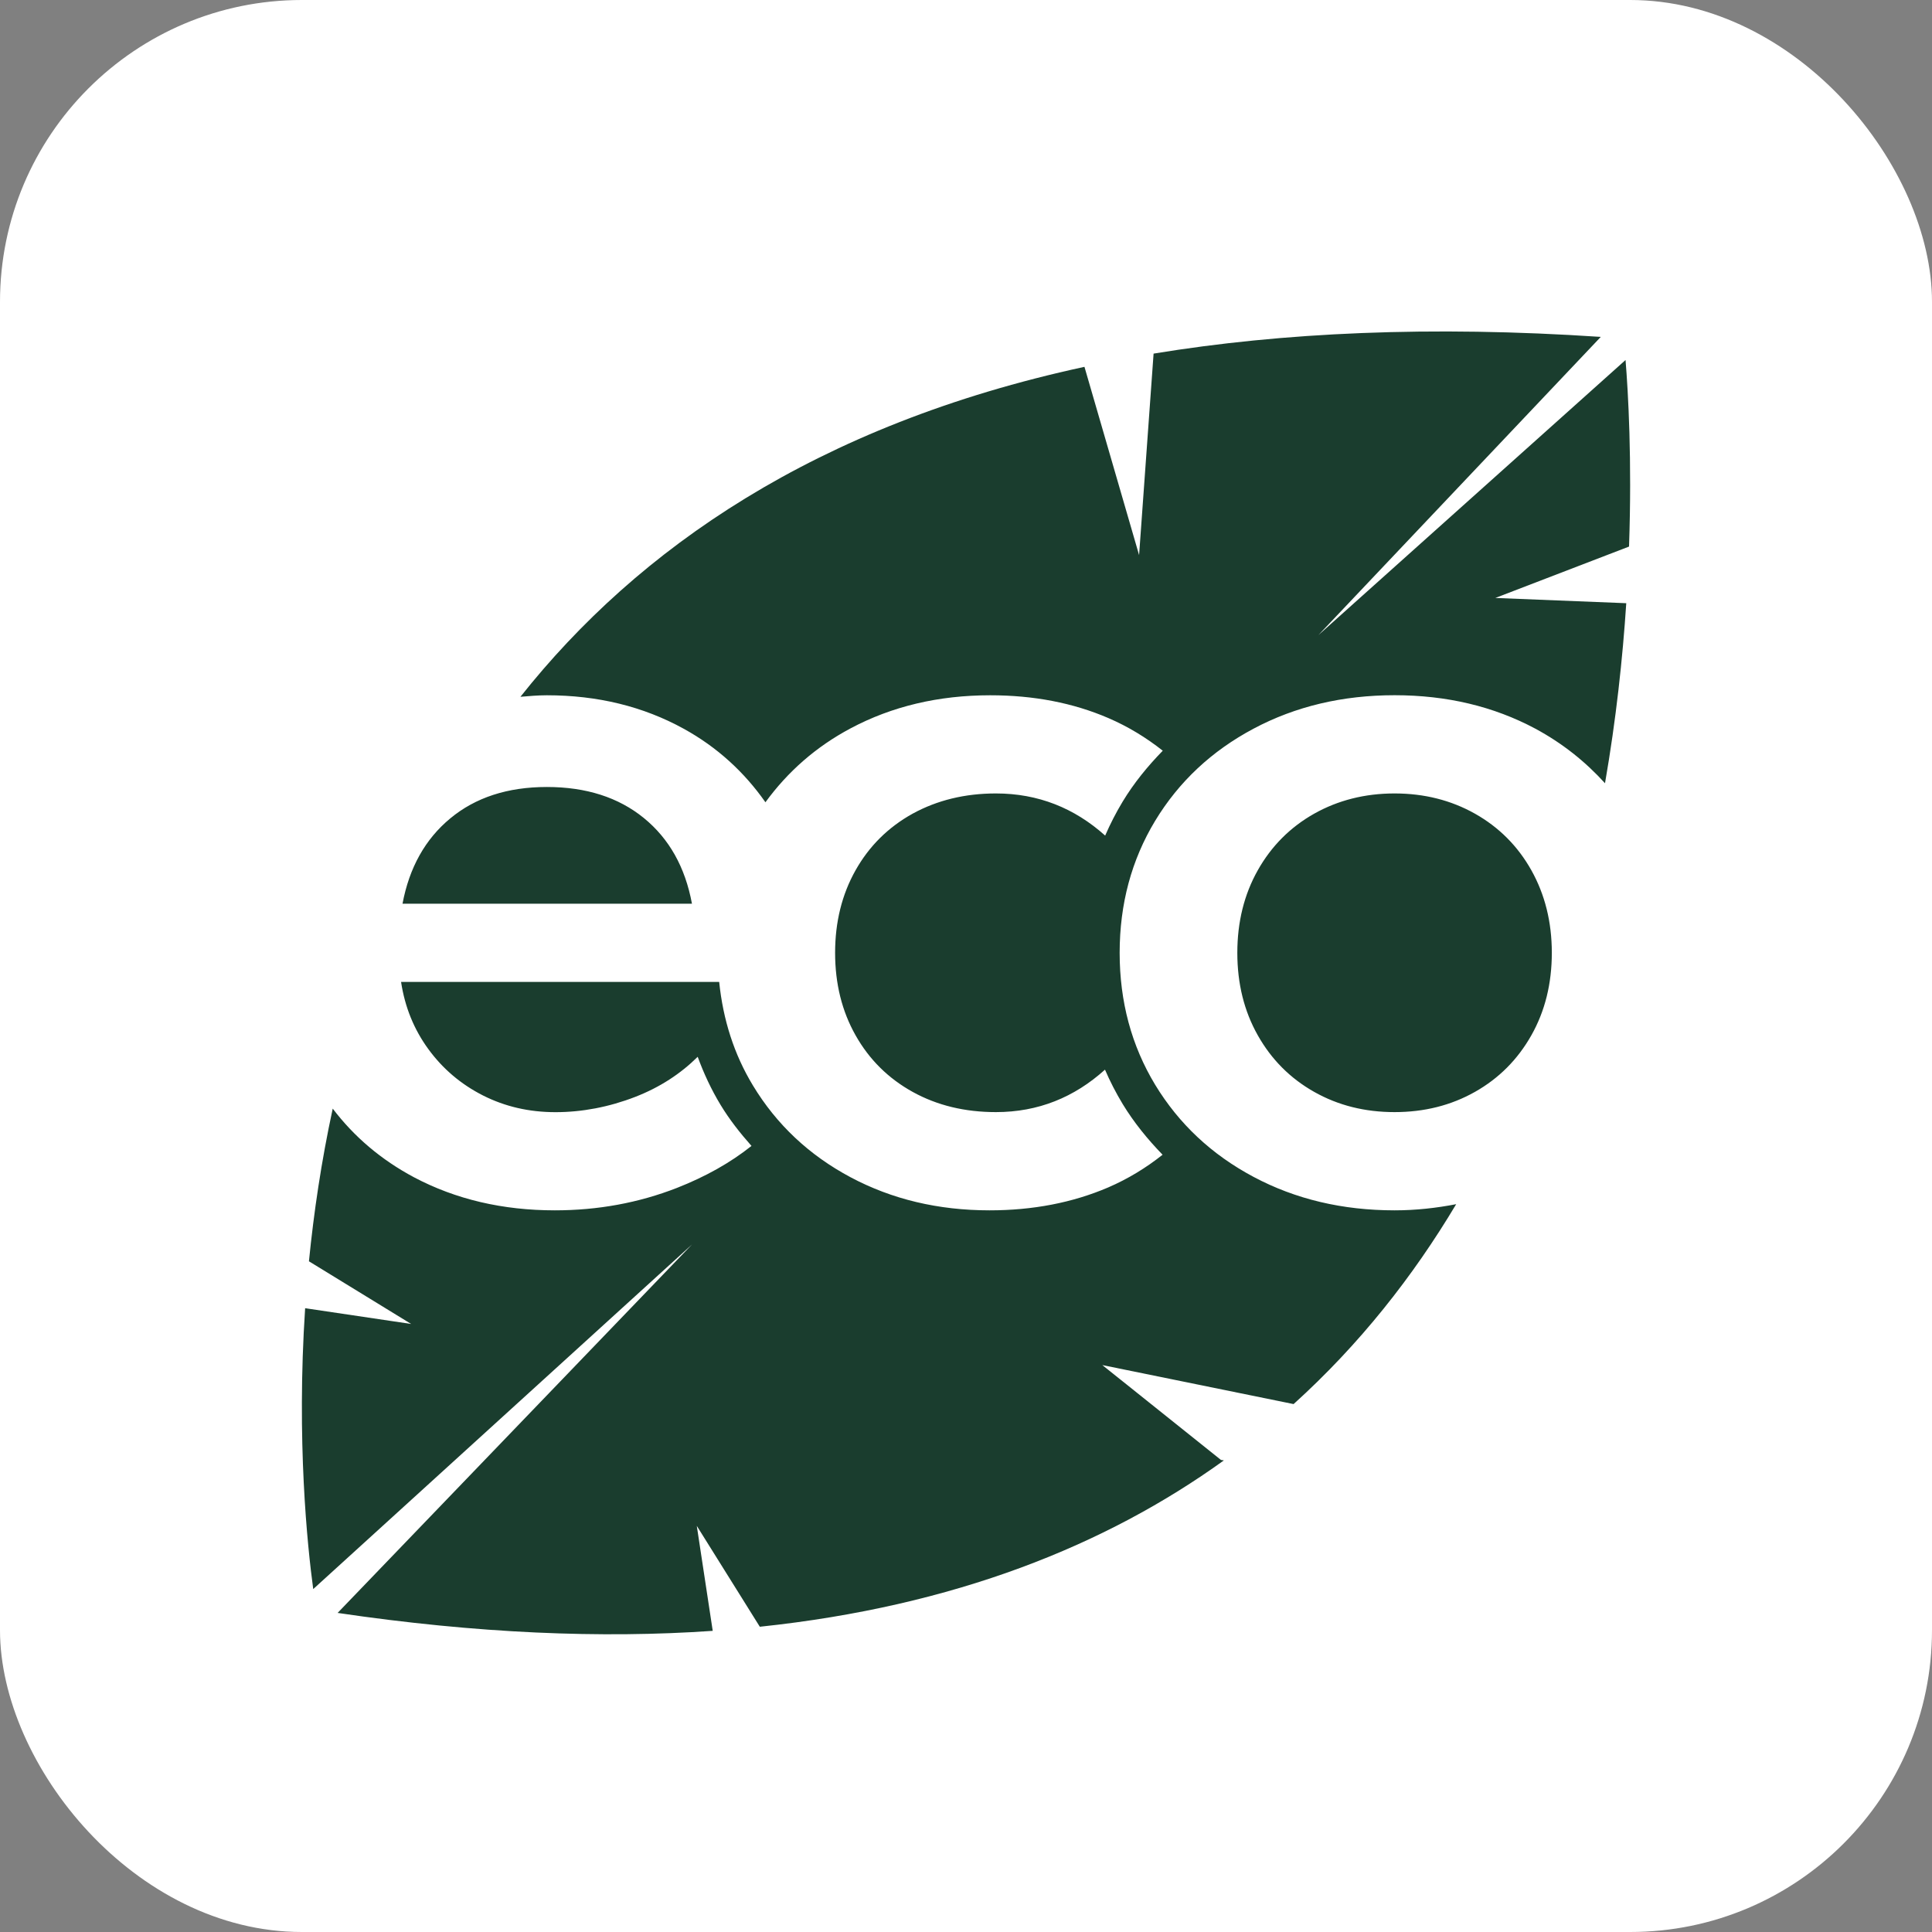 <?xml version="1.0" encoding="UTF-8"?> <svg xmlns="http://www.w3.org/2000/svg" width="32" height="32" viewBox="0 0 32 32" fill="none"><rect x="0" y="0" width="32" height="32" fill="#808080" stroke="none"/><rect width="32" height="32" rx="5" fill="white"></rect><path d="M11.46 14.968H6.667C6.779 14.372 7.042 13.899 7.458 13.555C7.875 13.209 8.408 13.035 9.058 13.035C9.708 13.035 10.244 13.207 10.663 13.548C11.083 13.89 11.349 14.363 11.461 14.968M24.43 13.477C24.033 13.254 23.59 13.142 23.098 13.142C22.607 13.142 22.162 13.255 21.767 13.477C21.37 13.701 21.058 14.014 20.833 14.414C20.607 14.815 20.494 15.271 20.494 15.782C20.494 16.293 20.607 16.748 20.833 17.148C21.059 17.549 21.37 17.861 21.767 18.085C22.163 18.309 22.607 18.42 23.098 18.42C23.59 18.42 24.033 18.309 24.43 18.085C24.827 17.861 25.138 17.548 25.364 17.148C25.59 16.748 25.703 16.292 25.703 15.782C25.703 15.271 25.589 14.816 25.364 14.414C25.139 14.013 24.827 13.701 24.43 13.477ZM24.765 9.905L26.982 9.053C27.032 7.611 26.968 6.501 26.924 5.963L21.836 10.52L26.514 5.58C23.698 5.392 21.242 5.506 19.107 5.857L18.867 9.194L17.962 6.076C13.518 7.037 10.565 9.088 8.62 11.541C8.764 11.529 8.908 11.516 9.058 11.516C9.898 11.516 10.654 11.701 11.324 12.07C11.878 12.375 12.325 12.785 12.678 13.288C13.047 12.782 13.513 12.37 14.088 12.064C14.773 11.699 15.545 11.516 16.401 11.516C17.123 11.516 17.774 11.642 18.357 11.893C18.689 12.036 18.987 12.219 19.259 12.434C19.01 12.69 18.783 12.966 18.595 13.277C18.485 13.459 18.389 13.647 18.305 13.84C17.796 13.384 17.196 13.142 16.495 13.142C15.981 13.142 15.521 13.255 15.116 13.477C14.712 13.701 14.396 14.014 14.171 14.414C13.945 14.815 13.832 15.271 13.832 15.782C13.832 16.293 13.945 16.748 14.171 17.148C14.397 17.549 14.712 17.861 15.116 18.085C15.521 18.309 15.981 18.42 16.495 18.42C17.195 18.42 17.793 18.176 18.302 17.717C18.386 17.912 18.484 18.102 18.595 18.286C18.783 18.595 19.008 18.87 19.256 19.126C18.984 19.342 18.684 19.526 18.352 19.669C17.764 19.92 17.11 20.047 16.39 20.047C15.541 20.047 14.773 19.864 14.088 19.499C13.402 19.133 12.863 18.627 12.471 17.979C12.158 17.462 11.976 16.889 11.912 16.264H6.643C6.706 16.68 6.857 17.052 7.096 17.378C7.334 17.704 7.635 17.959 7.999 18.144C8.365 18.329 8.764 18.421 9.201 18.421C9.638 18.421 10.085 18.337 10.521 18.168C10.931 18.009 11.273 17.784 11.556 17.504C11.657 17.78 11.781 18.046 11.934 18.299C12.083 18.545 12.259 18.768 12.447 18.98C12.1 19.257 11.687 19.489 11.211 19.676C10.577 19.923 9.903 20.047 9.189 20.047C8.326 20.047 7.548 19.865 6.858 19.5C6.312 19.209 5.865 18.828 5.511 18.362C5.322 19.236 5.197 20.087 5.117 20.891L6.81 21.929L5.054 21.668C4.909 23.866 5.092 25.612 5.188 26.32L11.461 20.613L5.592 26.715C7.901 27.056 9.963 27.14 11.805 27.012L11.541 25.273L12.585 26.944C15.807 26.605 18.318 25.596 20.271 24.189L20.223 24.181L18.258 22.61L21.426 23.256C22.521 22.266 23.406 21.14 24.119 19.945C23.793 20.008 23.455 20.047 23.099 20.047C22.235 20.047 21.456 19.862 20.763 19.493C20.069 19.124 19.526 18.614 19.133 17.967C18.741 17.319 18.545 16.59 18.545 15.782C18.545 14.973 18.741 14.244 19.133 13.595C19.526 12.947 20.069 12.438 20.763 12.069C21.456 11.7 22.236 11.515 23.099 11.515C23.963 11.515 24.74 11.7 25.43 12.069C25.878 12.31 26.259 12.615 26.584 12.973C26.768 11.915 26.876 10.905 26.936 9.991L24.767 9.904L24.765 9.905Z" fill="#1A3D2E"></path></svg> 